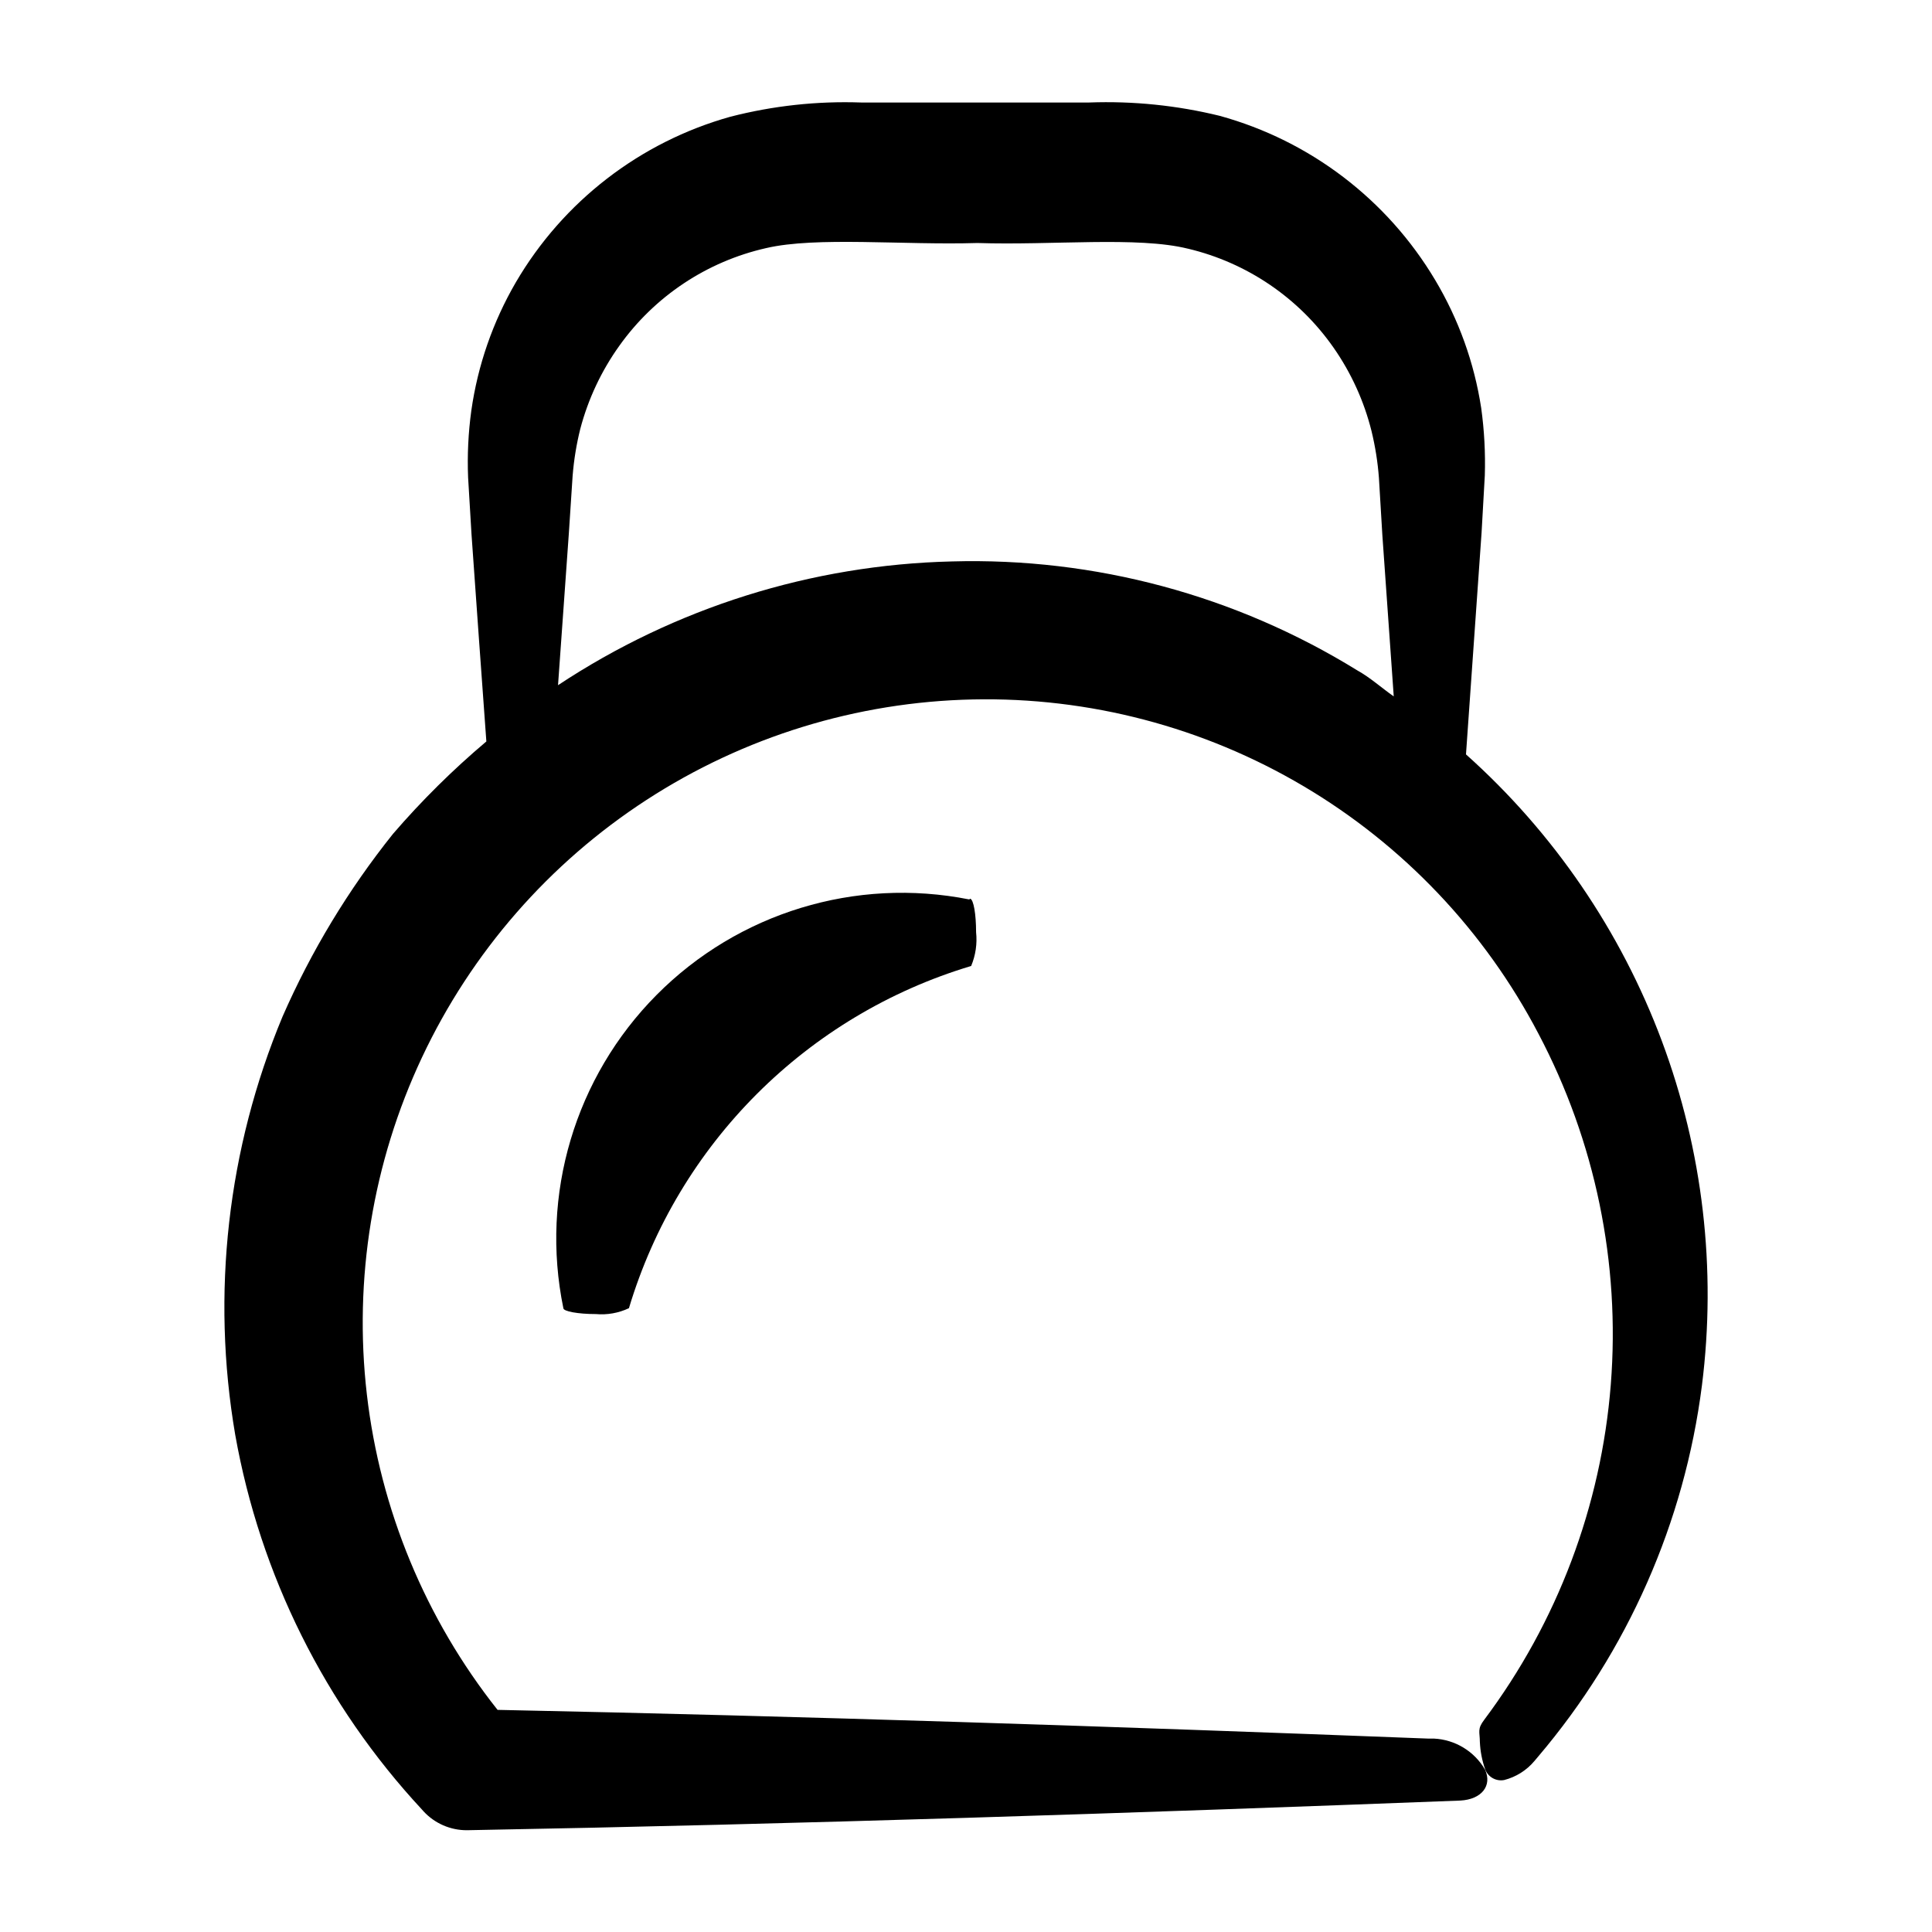 <?xml version="1.0" encoding="UTF-8"?>
<!-- Uploaded to: SVG Repo, www.svgrepo.com, Generator: SVG Repo Mixer Tools -->
<svg fill="#000000" width="800px" height="800px" version="1.1" viewBox="144 144 512 512" xmlns="http://www.w3.org/2000/svg">
 <g>
  <path d="m248.15 364.98c-11.828 14.789-21.672 31.066-29.27 48.414-14.594 35.016-18.945 73.449-12.543 110.84 6.609 37.164 23.785 71.641 49.473 99.301l0.402 0.453c2.965 3.231 7.152 5.059 11.539 5.039 88.723-1.613 176.89-4.535 263.24-7.859 5.644-0.301 8.516-3.93 6.551-8.211l-0.004-0.004c-2.832-4.859-7.934-7.949-13.555-8.211h-1.562c-83.43-3.223-165.25-5.945-246.56-7.609v0.004c-19.105-24.105-31.102-53.062-34.641-83.617-3.535-30.551 1.527-61.488 14.617-89.316 13.094-27.832 33.695-51.457 59.488-68.215 25.789-16.754 55.75-25.98 86.5-26.629 30.75-0.652 61.07 7.293 87.547 22.941 26.48 15.648 48.066 38.379 62.324 65.629 15.07 28.559 21.723 60.805 19.18 92.996-2.543 32.188-14.172 62.992-33.539 88.828-1.914 2.519-1.16 3.176-1.16 5.894h0.004c0.109 2.477 0.586 4.922 1.41 7.258 0.77 2.039 2.894 3.231 5.039 2.82 3.129-0.801 5.93-2.562 8.008-5.039l1.059-1.258c23.648-27.863 38.699-61.992 43.328-98.246 3.906-30.859 0.258-62.203-10.633-91.34-10.891-29.137-28.699-55.191-51.891-75.922 1.379-19.648 2.754-39.246 4.133-58.793l0.855-15.113v-0.004c0.184-5.977-0.137-11.961-0.957-17.887-1.84-11.98-5.981-23.496-12.191-33.906-12.707-21.344-33.18-36.945-57.133-43.527-11.301-2.766-22.934-3.953-34.562-3.527h-60.461 0.004c-11.676-0.41-23.348 0.863-34.66 3.777-23.922 6.703-44.297 22.438-56.832 43.883-6.082 10.453-10.082 21.984-11.789 33.957-0.812 5.891-1.098 11.844-0.855 17.785l0.906 15.113c1.309 18.238 2.57 36.527 3.93 54.816-8.879 7.492-17.152 15.68-24.738 24.484zm47.609-95.02h0.004c0.336-4.144 1.008-8.258 2.016-12.293 2.086-7.926 5.602-15.406 10.375-22.066 9.34-13.09 23.164-22.289 38.844-25.844 13.352-3.125 36.426-0.754 56.023-1.359 19.75 0.656 42.473-1.812 55.82 1.512l0.004-0.004c15.625 3.715 29.34 13.035 38.543 26.199 4.68 6.695 8.094 14.191 10.074 22.117 0.992 4.07 1.648 8.215 1.965 12.395l0.906 15.113c1.008 14.207 2.016 28.516 3.023 42.824-3.223-2.266-6.297-5.039-9.672-6.902-32.219-19.898-69.559-29.934-107.41-28.867-37.188 0.891-73.371 12.262-104.39 32.797l2.871-40.305z"/>
  <path d="m400.86 382.36c-30.109-5.984-61.215 3.516-82.848 25.297-21.633 21.785-30.91 52.957-24.715 83.023 0 0.855 3.93 1.562 8.613 1.562 3.008 0.27 6.035-0.27 8.766-1.562 13.062-43.551 47.133-77.625 90.688-90.684 1.188-2.832 1.637-5.918 1.309-8.969 0-4.734-0.656-8.613-1.562-8.867z"/>
 </g>
</svg>